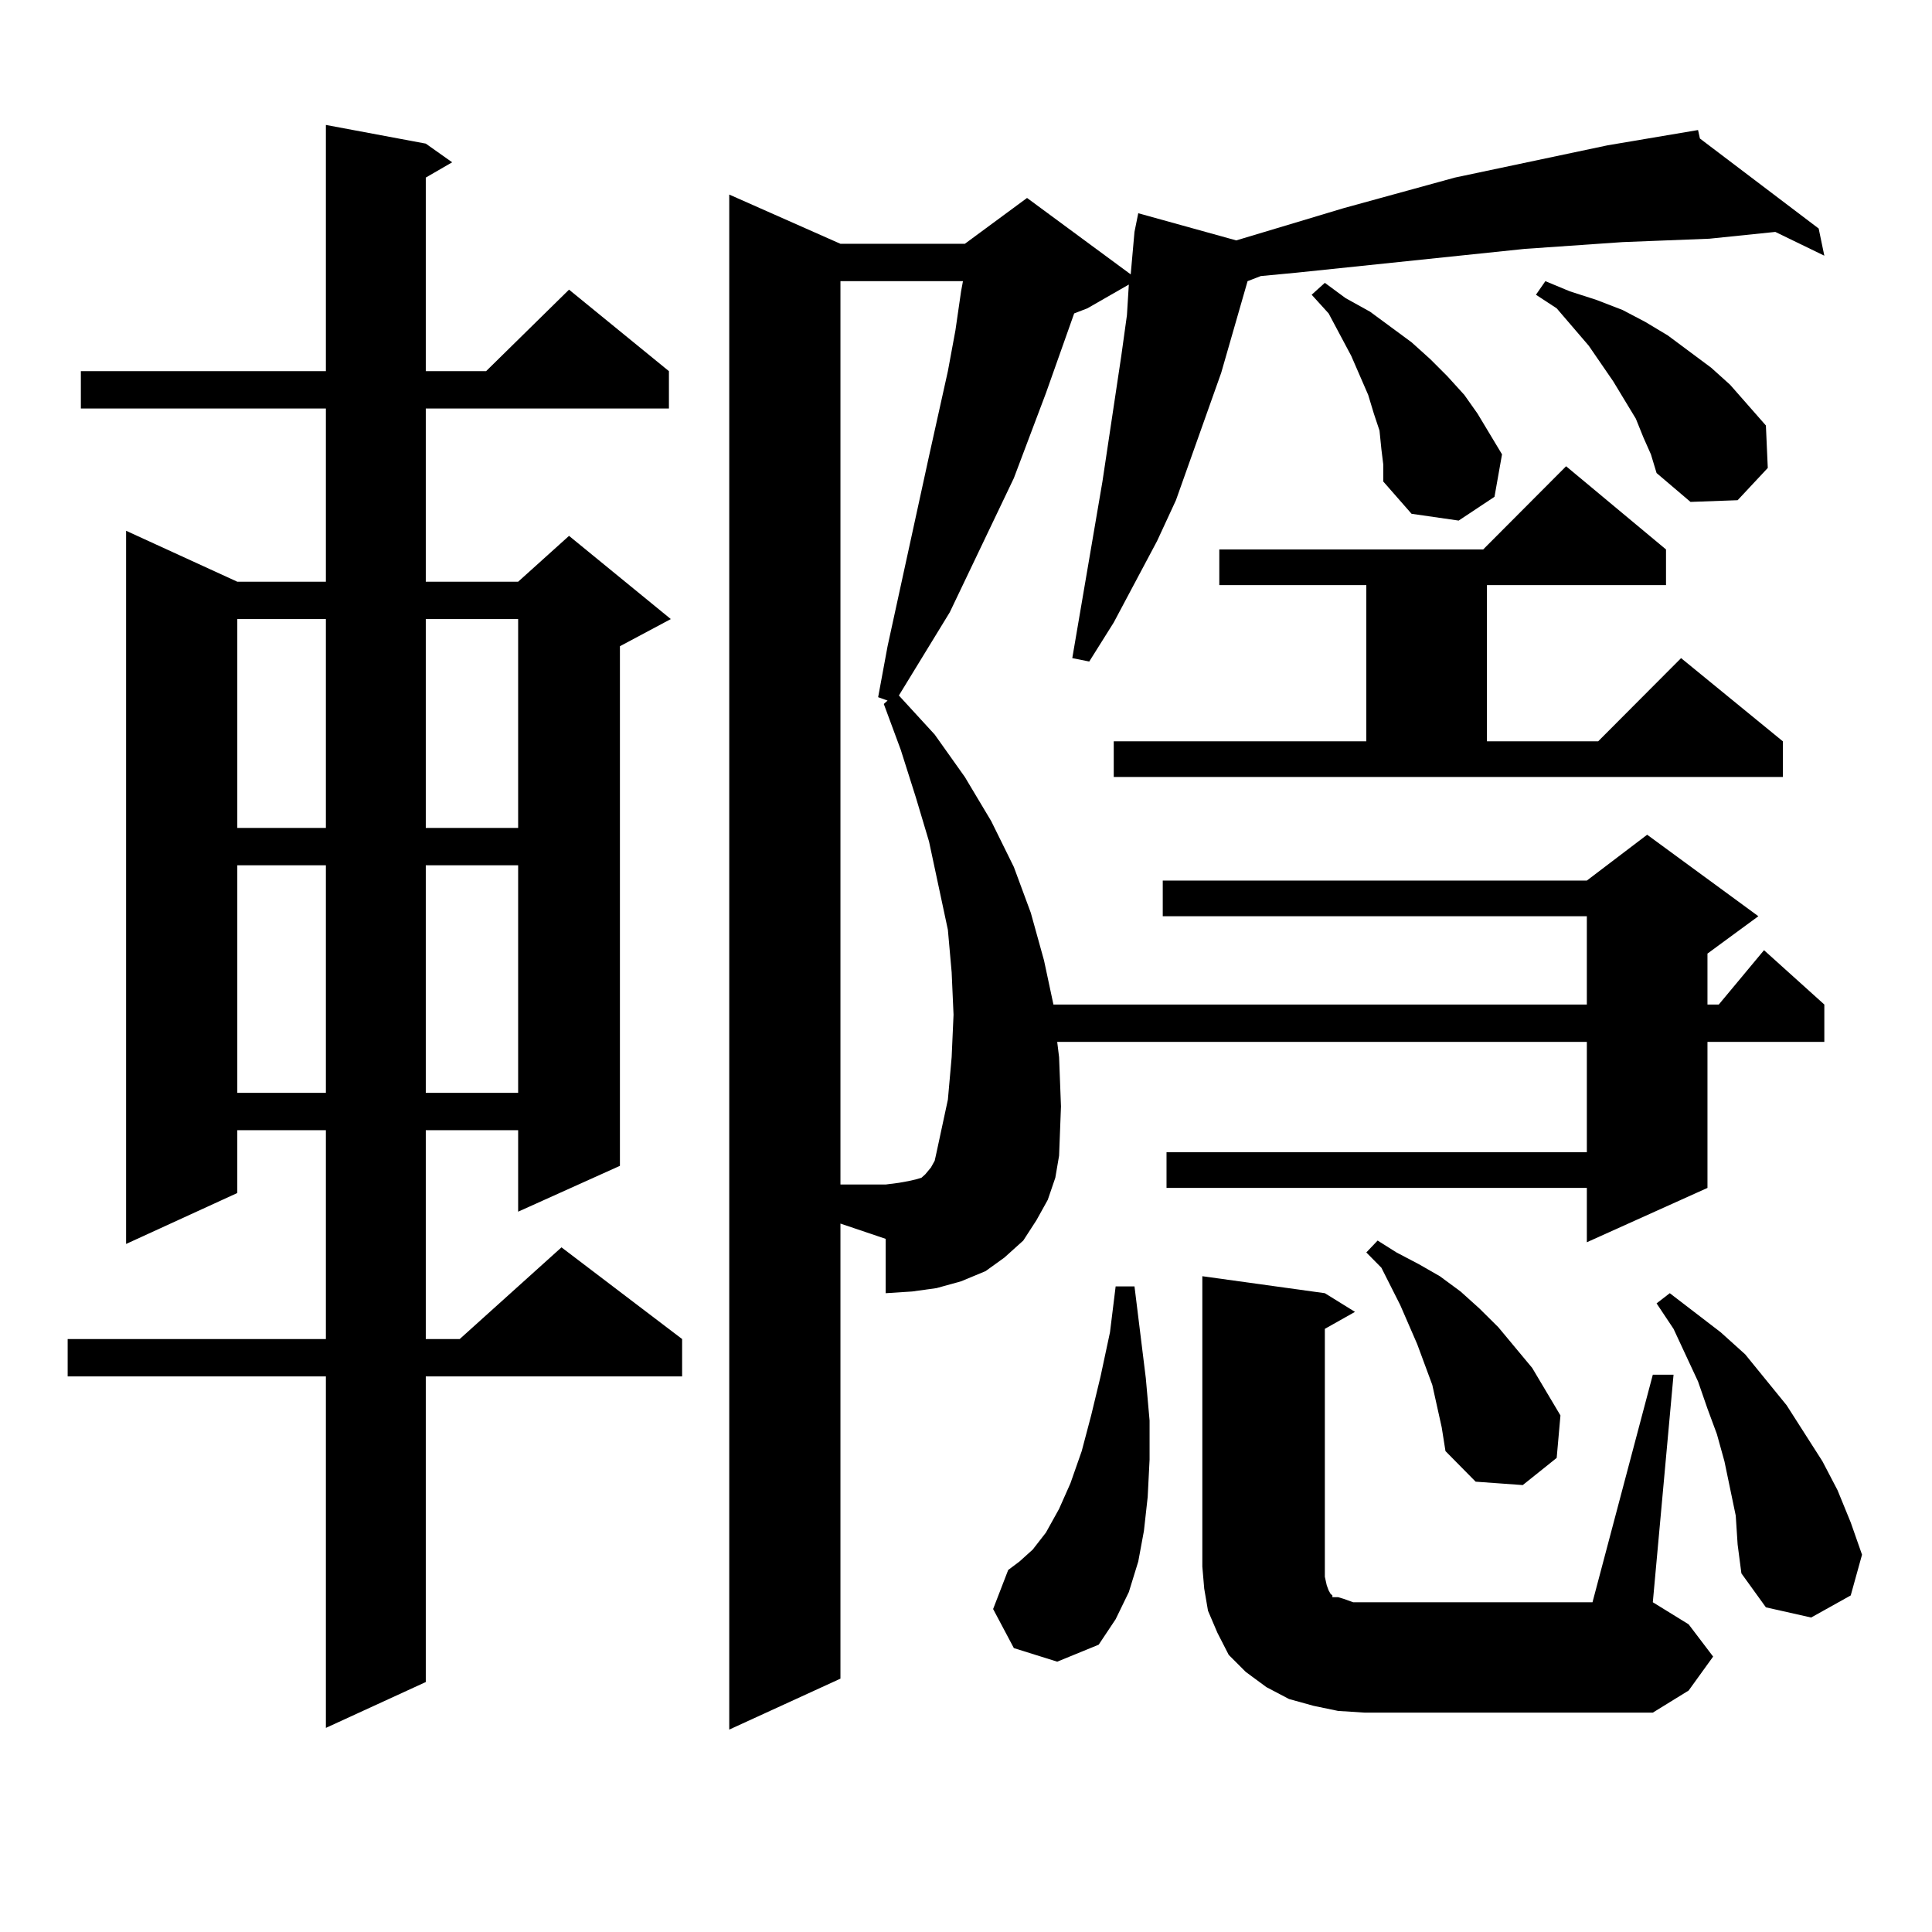 <?xml version="1.0" encoding="utf-8"?>
<!-- Generator: Adobe Illustrator 16.0.0, SVG Export Plug-In . SVG Version: 6.00 Build 0)  -->
<!DOCTYPE svg PUBLIC "-//W3C//DTD SVG 1.1//EN" "http://www.w3.org/Graphics/SVG/1.1/DTD/svg11.dtd">
<svg version="1.1" id="图层_1" xmlns="http://www.w3.org/2000/svg" xmlns:xlink="http://www.w3.org/1999/xlink" x="0px" y="0px"
	 width="1000px" height="1000px" viewBox="0 0 1000 1000" enable-background="new 0 0 1000 1000" xml:space="preserve">
<path d="M220.385,74.336l13.658,9.668l-13.658,7.91v100.195h31.219l42.926-42.188l51.706,42.188v19.336H220.385v89.648h47.804
	l26.341-23.73l52.682,43.066l-26.341,14.063v268.945l-52.682,23.73V584.98h-47.804v108.105h17.561l52.682-47.461l62.438,47.461
	v19.336h-132.68v158.203l-51.706,23.73V712.422H35.023v-19.336h133.655V584.98h-45.853v32.52l-57.56,26.367V274.727l57.56,26.367
	h45.853v-89.648H41.853v-19.336h126.826V64.668L220.385,74.336z M122.826,320.43v108.105h45.853V320.43H122.826z M122.826,447.871
	v117.773h45.853V447.871H122.826z M220.385,320.43v108.105h47.804V320.43H220.385z M220.385,447.871v117.773h47.804V447.871H220.385
	z M435.014,868.867l-57.56,26.367V100.703l57.56,25.488h64.389l32.194-23.73l53.657,39.551l1.951-21.973l1.951-9.668l50.73,14.063
	l55.608-16.699l57.56-15.82l79.022-16.699l46.828-7.91l0.976,4.395l61.462,46.582l2.927,14.063l-25.365-12.305l-34.146,3.516
	l-44.877,1.758l-50.73,3.516l-118.046,12.305l-18.536,1.758l-6.829,2.637l-13.658,47.461l-15.609,43.945l-7.805,21.973L598.912,280
	l-22.438,42.188l-12.683,20.215l-8.78-1.758l11.707-68.555l3.902-22.852l9.756-65.039l2.927-21.094l0.976-15.82l-21.463,12.305
	l-6.829,2.637l-14.634,41.309l-16.585,43.945l-33.17,69.434l-26.341,43.066l18.536,20.215l15.609,21.973l13.658,22.852l11.707,23.73
	l8.78,23.73l6.829,24.609l4.878,22.852h276.091v-45.703H601.839v-18.457h219.507l31.219-23.73l57.56,42.188l-26.341,19.336v26.367
	h5.854l23.414-28.125l31.219,28.125v19.336h-60.486v75.586l-62.438,28.125v-28.125H603.79v-18.457h217.556v-57.129h-274.14
	l0.976,7.91l0.976,25.488l-0.976,25.488l-1.951,11.426l-3.902,11.426l-5.854,10.547l-6.829,10.547l-9.756,8.789l-9.756,7.031
	l-12.683,5.273l-12.683,3.516l-12.683,1.758l-13.658,0.879V641.23l-23.414-7.91V868.867z M492.573,547.188l0.976-21.973
	l-0.976-21.973l-1.951-21.973l-4.878-22.852l-4.878-22.852l-6.829-22.852l-7.805-24.609l-8.78-23.73l1.951-1.758l-4.878-1.758
	l4.878-26.367l21.463-98.438l9.756-43.945l3.902-21.094l2.927-20.215l0.976-5.273h-63.413v467.578h23.414l6.829-0.879l4.878-0.879
	l3.902-0.879l2.927-0.879l1.951-1.758l2.927-3.516l1.951-3.516l0.976-4.395l5.854-27.246L492.573,547.188z M524.768,853.047
	l-10.731-20.215l7.805-20.215l5.854-4.395l6.829-6.152l6.829-8.789l6.829-12.305l5.854-13.184l5.854-16.699l4.878-18.457
	l4.878-20.215l4.878-22.852l2.927-23.73h9.756l5.854,47.461l1.951,21.973v20.215l-0.976,19.336l-1.951,17.578l-2.927,15.82
	l-4.878,15.82l-6.829,14.063l-8.78,13.184l-21.463,8.789L524.768,853.047z M576.474,383.711h130.729v-80.859h-76.096v-18.457
	h136.582l42.926-43.066l51.706,43.066v18.457H769.64v80.859h57.56l42.926-43.066l52.682,43.066v18.457H576.474V383.711z
	 M692.568,885.566l-12.683-2.637l-12.683-3.516l-11.707-6.152l-10.731-7.91l-8.78-8.789l-5.854-11.426l-4.878-11.426l-1.951-11.426
	l-0.976-11.426V660.566l63.413,8.789l15.609,9.668l-15.609,8.789v123.047v5.273l0.976,4.395l0.976,2.637l0.976,1.758l0.976,0.879
	v0.879h2.927l2.927,0.879l4.878,1.758h5.854h118.046l31.219-117.773h10.731l-10.731,117.773l18.536,11.426l12.683,16.699
	l-12.683,17.578l-18.536,11.426H706.227L692.568,885.566z M715.007,232.539l-0.976-9.668l-2.927-8.789l-2.927-9.668l-8.78-20.215
	l-11.707-21.973l-8.78-9.668l6.829-6.152l10.731,7.91l12.683,7.031l10.731,7.91l10.731,7.91l9.756,8.789l8.78,8.789l8.78,9.668
	l6.829,9.668l12.683,21.094l-3.902,21.973l-18.536,12.305l-24.39-3.516l-14.634-16.699v-8.789L715.007,232.539z M746.226,738.789
	l-4.878-21.973l-7.805-21.094l-8.78-20.215l-9.756-19.336l-7.805-7.91l5.854-6.152l9.756,6.152l11.707,6.152l10.731,6.152
	l10.731,7.91l9.756,8.789l9.756,9.668l8.78,10.547l8.78,10.547l14.634,24.609l-1.951,21.973l-17.561,14.063l-24.39-1.758
	l-15.609-15.82L746.226,738.789z M850.613,226.387l-3.902-9.668l-11.707-19.336l-12.683-18.457l-16.585-19.336l-10.731-7.031
	l4.878-7.031l12.683,5.273l13.658,4.395l13.658,5.273l11.707,6.152l11.707,7.031l22.438,16.699l9.756,8.789l18.536,21.094
	l0.976,21.973l-15.609,16.699l-24.39,0.879l-17.561-14.941l-2.927-9.668L850.613,226.387z M898.417,784.492l-2.927-14.063
	l-2.927-14.063l-3.902-14.063l-4.878-13.184l-4.878-14.063l-12.683-27.246l-8.78-13.184l6.829-5.273l26.341,20.215l12.683,11.426
	l21.463,26.367l18.536,29.004l7.805,14.941l6.829,16.699l5.854,16.699l-5.854,21.094l-20.487,11.426l-23.414-5.273l-12.683-17.578
	l-1.951-14.941L898.417,784.492z"/>
</svg>
